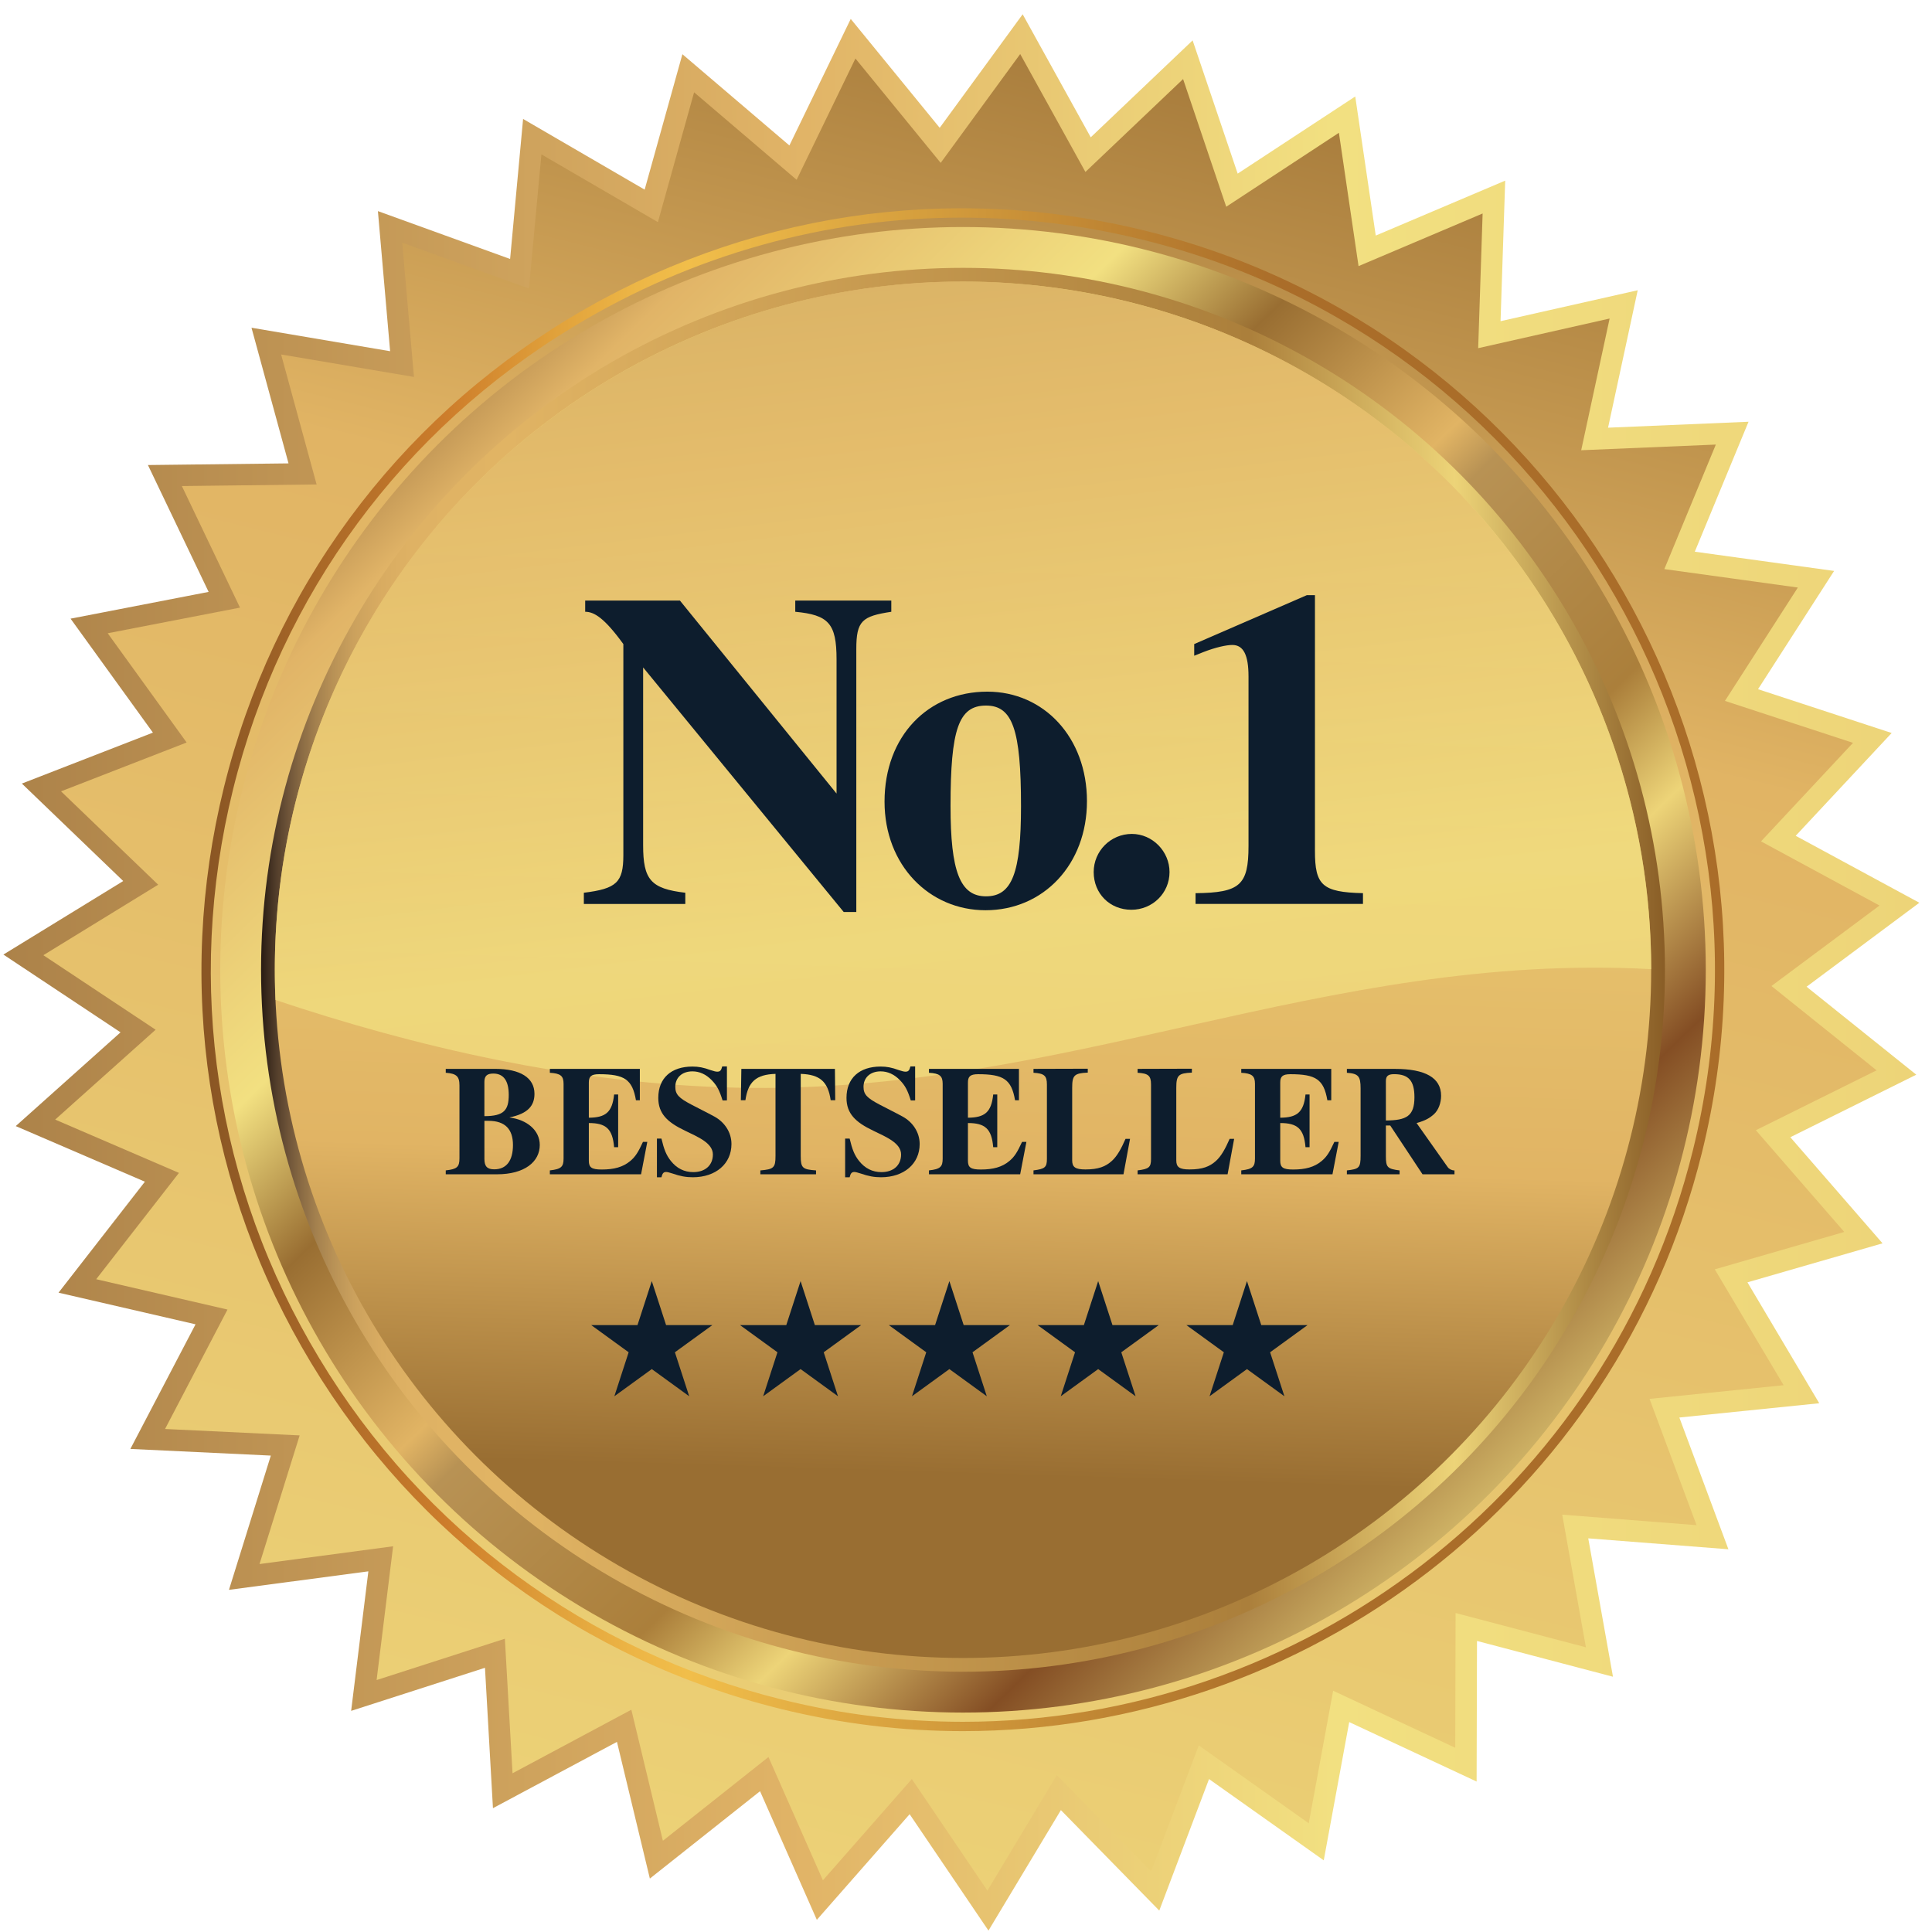 <?xml version="1.0" encoding="utf-8"?>
<!-- Generator: Adobe Illustrator 16.0.4, SVG Export Plug-In . SVG Version: 6.00 Build 0)  -->
<!DOCTYPE svg PUBLIC "-//W3C//DTD SVG 1.1//EN" "http://www.w3.org/Graphics/SVG/1.1/DTD/svg11.dtd">
<svg version="1.1" id="Layer_1" xmlns="http://www.w3.org/2000/svg" xmlns:xlink="http://www.w3.org/1999/xlink" x="0px" y="0px"
	 width="85.255px" height="85.255px" viewBox="0 0 85.255 85.255" enable-background="new 0 0 85.255 85.255" xml:space="preserve">
<g>
	<g>
		<linearGradient id="SVGID_1_" gradientUnits="userSpaceOnUse" x1="0.15" y1="42.912" x2="84.696" y2="42.912">
			<stop  offset="0" style="stop-color:#AC8249"/>
			<stop  offset="0.418" style="stop-color:#E1B467"/>
			<stop  offset="0.694" style="stop-color:#F2E081"/>
			<stop  offset="1" style="stop-color:#EDD478"/>
		</linearGradient>
		<polygon fill="url(#SVGID_1_)" points="52.628,1.782 54.616,7.661 59.804,4.257 60.709,10.395 66.421,7.971 66.216,14.173 
			72.269,12.808 70.96,18.873 77.159,18.611 74.788,24.345 80.935,25.194 77.578,30.413 83.475,32.346 79.24,36.882 84.696,39.836 
			79.72,43.542 84.561,47.424 79.003,50.183 83.072,54.865 77.111,56.587 80.279,61.922 74.106,62.552 76.271,68.366 70.086,67.884 
			71.177,73.991 65.177,72.412 65.16,78.616 59.538,75.991 58.414,82.093 53.352,78.506 51.156,84.31 46.815,79.876 43.619,85.193 
			40.14,80.056 36.045,84.718 33.539,79.042 28.677,82.897 27.225,76.865 21.753,79.791 21.401,73.596 15.495,75.497 16.255,69.34 
			10.104,70.156 11.951,64.232 5.753,63.938 8.629,58.439 2.583,57.043 6.394,52.146 0.695,49.692 5.319,45.555 0.15,42.123 
			5.438,38.878 0.965,34.577 6.748,32.329 3.114,27.3 9.206,26.119 6.528,20.521 12.732,20.448 11.098,14.462 17.215,15.498 
			16.676,9.316 22.51,11.428 23.083,5.249 28.447,8.368 30.113,2.392 34.834,6.419 37.541,0.835 41.467,5.64 45.128,0.63 
			48.132,6.059 		"/>
		
			<linearGradient id="SVGID_2_" gradientUnits="userSpaceOnUse" x1="66.606" y1="-17.805" x2="66.606" y2="76.137" gradientTransform="matrix(0.971 0.24 -0.24 0.971 -15.166 -1.511)">
			<stop  offset="0" style="stop-color:#996E32"/>
			<stop  offset="0.327" style="stop-color:#E1B464"/>
			<stop  offset="0.991" style="stop-color:#EDD478"/>
		</linearGradient>
		<polygon fill="url(#SVGID_2_)" points="52.207,3.489 54.111,9.123 59.083,5.86 59.95,11.743 65.425,9.421 65.229,15.364 
			71.029,14.056 69.775,19.868 75.716,19.618 73.444,25.113 79.335,25.927 76.118,30.929 81.769,32.78 77.71,37.128 82.939,39.959 
			78.17,43.511 82.81,47.231 77.482,49.874 81.384,54.363 75.67,56.013 78.707,61.126 72.791,61.729 74.865,67.302 68.938,66.839 
			69.983,72.692 64.232,71.179 64.217,77.126 58.829,74.609 57.752,80.457 52.899,77.02 50.796,82.581 46.636,78.332 43.572,83.429 
			40.237,78.505 36.313,82.973 33.911,77.533 29.252,81.229 27.86,75.446 22.617,78.251 22.279,72.313 16.619,74.137 17.347,68.234 
			11.452,69.018 13.223,63.341 7.283,63.058 10.039,57.788 4.245,56.449 7.897,51.757 2.435,49.405 6.867,45.439 1.913,42.151 
			6.98,39.04 2.693,34.92 8.236,32.765 4.753,27.944 10.591,26.813 8.025,21.448 13.972,21.378 12.405,15.642 18.268,16.634 
			17.75,10.71 23.342,12.733 23.891,6.812 29.032,9.802 30.629,4.073 35.153,7.933 37.748,2.582 41.51,7.187 45.019,2.385 
			47.897,7.588 		"/>
		<linearGradient id="SVGID_3_" gradientUnits="userSpaceOnUse" x1="14.088" y1="13.562" x2="73.684" y2="74.892">
			<stop  offset="0" style="stop-color:#291C12"/>
			<stop  offset="8.028780e-04" style="stop-color:#302217"/>
			<stop  offset="0.004" style="stop-color:#4A3626"/>
			<stop  offset="0.008" style="stop-color:#624930"/>
			<stop  offset="0.012" style="stop-color:#785A39"/>
			<stop  offset="0.017" style="stop-color:#8A683F"/>
			<stop  offset="0.022" style="stop-color:#997444"/>
			<stop  offset="0.029" style="stop-color:#A47C47"/>
			<stop  offset="0.038" style="stop-color:#AA8148"/>
			<stop  offset="0.065" style="stop-color:#AC8249"/>
			<stop  offset="0.121" style="stop-color:#E1B467"/>
			<stop  offset="0.267" style="stop-color:#F2E081"/>
			<stop  offset="0.344" style="stop-color:#996E32"/>
			<stop  offset="0.452" style="stop-color:#E1B464"/>
			<stop  offset="0.478" style="stop-color:#B89254"/>
			<stop  offset="0.607" style="stop-color:#AB7F3B"/>
			<stop  offset="0.667" style="stop-color:#EDD478"/>
			<stop  offset="0.76" style="stop-color:#844E24"/>
			<stop  offset="0.907" style="stop-color:#F1E183"/>
			<stop  offset="1" style="stop-color:#895D26"/>
		</linearGradient>
		<circle fill="url(#SVGID_3_)" cx="42.495" cy="42.795" r="32.777"/>
		<linearGradient id="SVGID_4_" gradientUnits="userSpaceOnUse" x1="8.89" y1="42.791" x2="76.09" y2="42.791">
			<stop  offset="0.005" style="stop-color:#8A5624"/>
			<stop  offset="0.161" style="stop-color:#CD7D2B"/>
			<stop  offset="0.171" style="stop-color:#D0822D"/>
			<stop  offset="0.234" style="stop-color:#E1A23B"/>
			<stop  offset="0.286" style="stop-color:#EDB646"/>
			<stop  offset="0.32" style="stop-color:#F1BE4A"/>
			<stop  offset="0.71" style="stop-color:#AA6D29"/>
		</linearGradient>
		<path fill="url(#SVGID_4_)" d="M42.493,76.391c-2.66,0-5.361-0.318-8.056-0.984c-8.71-2.152-16.062-7.568-20.7-15.249
			c-4.637-7.682-6.005-16.709-3.854-25.419l0.2,0.049l-0.2-0.049c2.152-8.712,7.568-16.062,15.25-20.7
			c7.681-4.637,16.709-6.004,25.419-3.854c17.981,4.442,28.996,22.687,24.553,40.668C71.328,66.14,57.577,76.391,42.493,76.391z
			 M42.434,9.603c-5.969,0-11.846,1.624-17.088,4.789c-7.587,4.58-12.936,11.842-15.062,20.444
			C8.158,43.44,9.51,52.356,14.091,59.943c4.581,7.588,11.841,12.937,20.445,15.062c2.661,0.658,5.331,0.974,7.957,0.974
			c14.9,0.001,28.481-10.125,32.212-25.224c4.389-17.762-6.491-35.781-24.252-40.17C47.794,9.927,45.104,9.603,42.434,9.603z"/>
		<linearGradient id="SVGID_5_" gradientUnits="userSpaceOnUse" x1="11.512" y1="42.795" x2="73.477" y2="42.795">
			<stop  offset="0" style="stop-color:#291C12"/>
			<stop  offset="0.002" style="stop-color:#2F2117"/>
			<stop  offset="0.01" style="stop-color:#4F3B29"/>
			<stop  offset="0.019" style="stop-color:#6D5338"/>
			<stop  offset="0.029" style="stop-color:#8A6B44"/>
			<stop  offset="0.039" style="stop-color:#A3804E"/>
			<stop  offset="0.052" style="stop-color:#B99256"/>
			<stop  offset="0.066" style="stop-color:#CBA15D"/>
			<stop  offset="0.084" style="stop-color:#D8AB61"/>
			<stop  offset="0.108" style="stop-color:#DFB264"/>
			<stop  offset="0.177" style="stop-color:#E1B464"/>
			<stop  offset="0.703" style="stop-color:#AB7F3B"/>
			<stop  offset="0.85" style="stop-color:#EDD478"/>
			<stop  offset="1" style="stop-color:#895D26"/>
		</linearGradient>
		<circle fill="url(#SVGID_5_)" cx="42.495" cy="42.795" r="30.975"/>
		
			<linearGradient id="SVGID_6_" gradientUnits="userSpaceOnUse" x1="71.267" y1="50.933" x2="62.377" y2="9.448" gradientTransform="matrix(0.971 0.24 -0.24 0.971 -15.166 -1.511)">
			<stop  offset="0" style="stop-color:#996E32"/>
			<stop  offset="0.327" style="stop-color:#E1B464"/>
			<stop  offset="0.991" style="stop-color:#EDD478"/>
		</linearGradient>
		<circle fill="url(#SVGID_6_)" cx="42.495" cy="42.795" r="30.368"/>
		
			<linearGradient id="SVGID_7_" gradientUnits="userSpaceOnUse" x1="46.607" y1="-23.674" x2="74.546" y2="49.983" gradientTransform="matrix(0.971 0.24 -0.24 0.971 -15.166 -1.511)">
			<stop  offset="0" style="stop-color:#AC8249"/>
			<stop  offset="0.418" style="stop-color:#E1B467"/>
			<stop  offset="0.694" style="stop-color:#F2E081"/>
			<stop  offset="1" style="stop-color:#EDD478"/>
		</linearGradient>
		<path opacity="0.75" fill="url(#SVGID_7_)" d="M72.864,42.766c-0.004-13.637-9.252-26.033-23.085-29.452
			c-16.282-4.022-32.743,5.915-36.766,22.197c-0.714,2.891-0.98,5.785-0.857,8.615c6.054,2.031,13.151,3.712,20.339,3.871
			C47.034,48.319,58.379,41.988,72.864,42.766z"/>
	</g>
	<g>
		<g>
			<path fill="#0D1D2D" d="M39.332,26.996c-1.287,0.197-1.545,0.396-1.545,1.644v11.606h-0.555L28.38,29.452v7.843
				c0,1.525,0.336,1.921,1.861,2.1v0.495h-4.477v-0.495c1.446-0.179,1.743-0.456,1.743-1.664v-9.309
				c-0.832-1.148-1.287-1.426-1.684-1.426v-0.495h4.18l6.912,8.517v-5.923c0-1.584-0.356-1.96-1.822-2.099v-0.495h4.238V26.996z"/>
			<path fill="#0D1D2D" d="M43.489,40.167c-2.476,0-4.456-1.98-4.456-4.793c0-2.892,1.921-4.853,4.535-4.853
				c2.496,0,4.397,2.02,4.397,4.832C47.966,38.146,46.045,40.167,43.489,40.167z M43.51,31.135c-1.209,0-1.565,1.05-1.565,4.437
				c0,2.872,0.416,3.981,1.565,3.981c1.148,0,1.545-1.03,1.545-3.981C45.055,32.185,44.678,31.135,43.51,31.135z"/>
			<path fill="#0D1D2D" d="M49.925,40.146c-0.95,0-1.663-0.713-1.663-1.663c0-0.931,0.752-1.684,1.683-1.684
				c0.911,0,1.664,0.772,1.664,1.684C51.608,39.414,50.855,40.146,49.925,40.146z"/>
			<path fill="#0D1D2D" d="M52.757,39.89v-0.476c1.961-0.02,2.337-0.356,2.337-2.08v-7.486c0-0.931-0.218-1.387-0.713-1.387
				c-0.257,0-0.732,0.1-1.287,0.317l-0.396,0.158v-0.515l4.972-2.159h0.356v11.29c0,1.505,0.316,1.821,2.119,1.861v0.476H52.757z"/>
		</g>
		<g>
			<path fill="#0D1D2D" d="M22.491,49.314c0.757,0.097,1.328,0.558,1.328,1.211c0,0.736-0.66,1.294-1.886,1.294H19.67v-0.172
				c0.502-0.055,0.605-0.151,0.605-0.537v-3.213c0-0.406-0.138-0.523-0.605-0.558v-0.172h2.182c1.107,0,1.733,0.392,1.733,1.101
				c0,0.523-0.289,0.874-1.094,1.039V49.314z M21.376,49.253c0.86,0,1.074-0.262,1.074-0.937c0-0.605-0.214-0.942-0.682-0.942
				c-0.275,0-0.393,0.104-0.393,0.372V49.253z M21.376,51.146c0,0.33,0.131,0.454,0.434,0.454c0.537,0,0.826-0.379,0.826-1.074
				c0-0.701-0.351-1.066-1.08-1.066h-0.18V51.146z"/>
			<path fill="#0D1D2D" d="M28.289,51.819h-4.025v-0.172c0.509-0.055,0.605-0.165,0.605-0.522v-3.297
				c0-0.351-0.131-0.461-0.605-0.488v-0.172h3.971v1.383h-0.172c-0.158-0.922-0.51-1.149-1.631-1.149
				c-0.358,0-0.448,0.11-0.448,0.372v1.548c0.729-0.007,1.033-0.227,1.115-1.025h0.179v2.326h-0.179
				c-0.068-0.818-0.364-1.066-1.115-1.066v1.665c0,0.296,0.124,0.386,0.571,0.386c0.537,0,0.93-0.104,1.253-0.372
				c0.233-0.192,0.357-0.398,0.564-0.846h0.192L28.289,51.819z"/>
			<path fill="#0D1D2D" d="M31.885,48.558c-0.138-0.447-0.247-0.653-0.481-0.895c-0.248-0.255-0.537-0.386-0.847-0.386
				c-0.475,0-0.757,0.289-0.757,0.682c0,0.337,0.158,0.495,0.709,0.784c0.337,0.18,0.668,0.338,1.019,0.53
				c0.44,0.241,0.75,0.688,0.75,1.211c0,0.867-0.688,1.466-1.707,1.466c-0.303,0-0.557-0.048-0.895-0.165
				c-0.151-0.048-0.227-0.068-0.282-0.068c-0.109,0-0.165,0.055-0.206,0.233h-0.199v-1.706h0.199
				c0.117,0.488,0.213,0.729,0.413,0.983c0.262,0.33,0.592,0.496,0.991,0.496c0.529,0,0.866-0.303,0.866-0.778
				c0-0.247-0.158-0.44-0.392-0.605c-0.234-0.165-0.544-0.303-0.84-0.447c-0.777-0.371-1.177-0.75-1.177-1.445
				c0-0.874,0.571-1.383,1.507-1.383c0.269,0,0.489,0.041,0.806,0.158c0.145,0.048,0.227,0.068,0.289,0.068
				c0.124,0,0.172-0.048,0.22-0.233h0.207v1.5H31.885z"/>
			<path fill="#0D1D2D" d="M36.656,48.551c-0.116-0.819-0.475-1.136-1.321-1.163v3.627c0,0.522,0.076,0.592,0.675,0.633v0.172
				h-2.457v-0.172c0.592-0.048,0.668-0.124,0.668-0.633v-3.627c-0.854,0.027-1.211,0.344-1.328,1.163h-0.2l0.021-1.383h4.129
				l0.014,1.383H36.656z"/>
			<path fill="#0D1D2D" d="M40.19,48.558c-0.138-0.447-0.247-0.653-0.481-0.895c-0.248-0.255-0.537-0.386-0.847-0.386
				c-0.475,0-0.757,0.289-0.757,0.682c0,0.337,0.158,0.495,0.709,0.784c0.337,0.18,0.668,0.338,1.019,0.53
				c0.44,0.241,0.75,0.688,0.75,1.211c0,0.867-0.688,1.466-1.707,1.466c-0.303,0-0.557-0.048-0.895-0.165
				c-0.151-0.048-0.227-0.068-0.282-0.068c-0.109,0-0.165,0.055-0.206,0.233h-0.199v-1.706h0.199
				c0.117,0.488,0.213,0.729,0.413,0.983c0.262,0.33,0.592,0.496,0.991,0.496c0.529,0,0.866-0.303,0.866-0.778
				c0-0.247-0.158-0.44-0.392-0.605c-0.234-0.165-0.544-0.303-0.84-0.447c-0.777-0.371-1.177-0.75-1.177-1.445
				c0-0.874,0.571-1.383,1.507-1.383c0.269,0,0.489,0.041,0.806,0.158c0.145,0.048,0.227,0.068,0.289,0.068
				c0.124,0,0.172-0.048,0.22-0.233h0.207v1.5H40.19z"/>
			<path fill="#0D1D2D" d="M45.018,51.819h-4.025v-0.172c0.509-0.055,0.605-0.165,0.605-0.522v-3.297
				c0-0.351-0.131-0.461-0.605-0.488v-0.172h3.971v1.383h-0.172c-0.158-0.922-0.51-1.149-1.631-1.149
				c-0.358,0-0.448,0.11-0.448,0.372v1.548c0.729-0.007,1.033-0.227,1.115-1.025h0.179v2.326h-0.179
				c-0.068-0.818-0.364-1.066-1.115-1.066v1.665c0,0.296,0.124,0.386,0.571,0.386c0.537,0,0.93-0.104,1.253-0.372
				c0.233-0.192,0.357-0.398,0.564-0.846h0.192L45.018,51.819z"/>
			<path fill="#0D1D2D" d="M49.577,51.819h-3.971v-0.172c0.502-0.062,0.592-0.138,0.592-0.502v-3.29
				c0-0.392-0.124-0.488-0.592-0.516v-0.172l2.395-0.007v0.172c-0.599,0.027-0.688,0.116-0.688,0.681v3.193
				c0,0.296,0.137,0.399,0.584,0.399c0.571,0,0.889-0.124,1.17-0.379c0.234-0.213,0.413-0.543,0.6-0.97h0.199L49.577,51.819z"/>
			<path fill="#0D1D2D" d="M54.171,51.819H50.2v-0.172c0.502-0.062,0.592-0.138,0.592-0.502v-3.29c0-0.392-0.124-0.488-0.592-0.516
				v-0.172l2.395-0.007v0.172c-0.599,0.027-0.688,0.116-0.688,0.681v3.193c0,0.296,0.137,0.399,0.584,0.399
				c0.571,0,0.889-0.124,1.17-0.379c0.234-0.213,0.413-0.543,0.6-0.97h0.199L54.171,51.819z"/>
			<path fill="#0D1D2D" d="M58.799,51.819h-4.025v-0.172c0.509-0.055,0.605-0.165,0.605-0.522v-3.297
				c0-0.351-0.131-0.461-0.605-0.488v-0.172h3.971v1.383h-0.172c-0.158-0.922-0.51-1.149-1.631-1.149
				c-0.358,0-0.448,0.11-0.448,0.372v1.548c0.729-0.007,1.033-0.227,1.115-1.025h0.179v2.326h-0.179
				c-0.068-0.818-0.364-1.066-1.115-1.066v1.665c0,0.296,0.124,0.386,0.571,0.386c0.537,0,0.93-0.104,1.253-0.372
				c0.233-0.192,0.357-0.398,0.564-0.846h0.192L58.799,51.819z"/>
			<path fill="#0D1D2D" d="M62.773,51.819l-1.425-2.153h-0.192v1.349c0,0.502,0.068,0.564,0.605,0.633v0.172h-2.326v-0.172
				c0.537-0.062,0.605-0.11,0.605-0.653v-2.967c0-0.536-0.096-0.653-0.605-0.688v-0.172h2.12c1.342,0,2.037,0.392,2.037,1.184
				c0,0.31-0.11,0.626-0.311,0.812c-0.192,0.172-0.371,0.282-0.771,0.393l1.37,1.94c0.062,0.09,0.179,0.151,0.303,0.151v0.172
				H62.773z M61.156,49.445c0.901-0.007,1.26-0.186,1.26-1.025c0-0.729-0.255-1.019-0.896-1.019c-0.268,0-0.364,0.083-0.364,0.31
				V49.445z"/>
		</g>
		<g>
			<polygon fill="#0D1D2D" points="28.762,56.532 29.393,58.474 31.434,58.474 29.782,59.673 30.413,61.614 28.762,60.415 
				27.11,61.614 27.741,59.673 26.09,58.474 28.131,58.474 			"/>
			<polygon fill="#0D1D2D" points="35.328,56.532 35.958,58.474 38,58.474 36.349,59.673 36.979,61.614 35.328,60.415 
				33.677,61.614 34.307,59.673 32.656,58.474 34.697,58.474 			"/>
			<polygon fill="#0D1D2D" points="41.894,56.532 42.525,58.474 44.565,58.474 42.915,59.673 43.545,61.614 41.894,60.415 
				40.243,61.614 40.873,59.673 39.222,58.474 41.263,58.474 			"/>
			<polygon fill="#0D1D2D" points="48.46,56.532 49.091,58.474 51.132,58.474 49.48,59.673 50.111,61.614 48.46,60.415 
				46.809,61.614 47.439,59.673 45.788,58.474 47.829,58.474 			"/>
			<polygon fill="#0D1D2D" points="55.026,56.532 55.657,58.474 57.698,58.474 56.047,59.673 56.678,61.614 55.026,60.415 
				53.375,61.614 54.006,59.673 52.354,58.474 54.396,58.474 			"/>
		</g>
	</g>
</g>
</svg>
